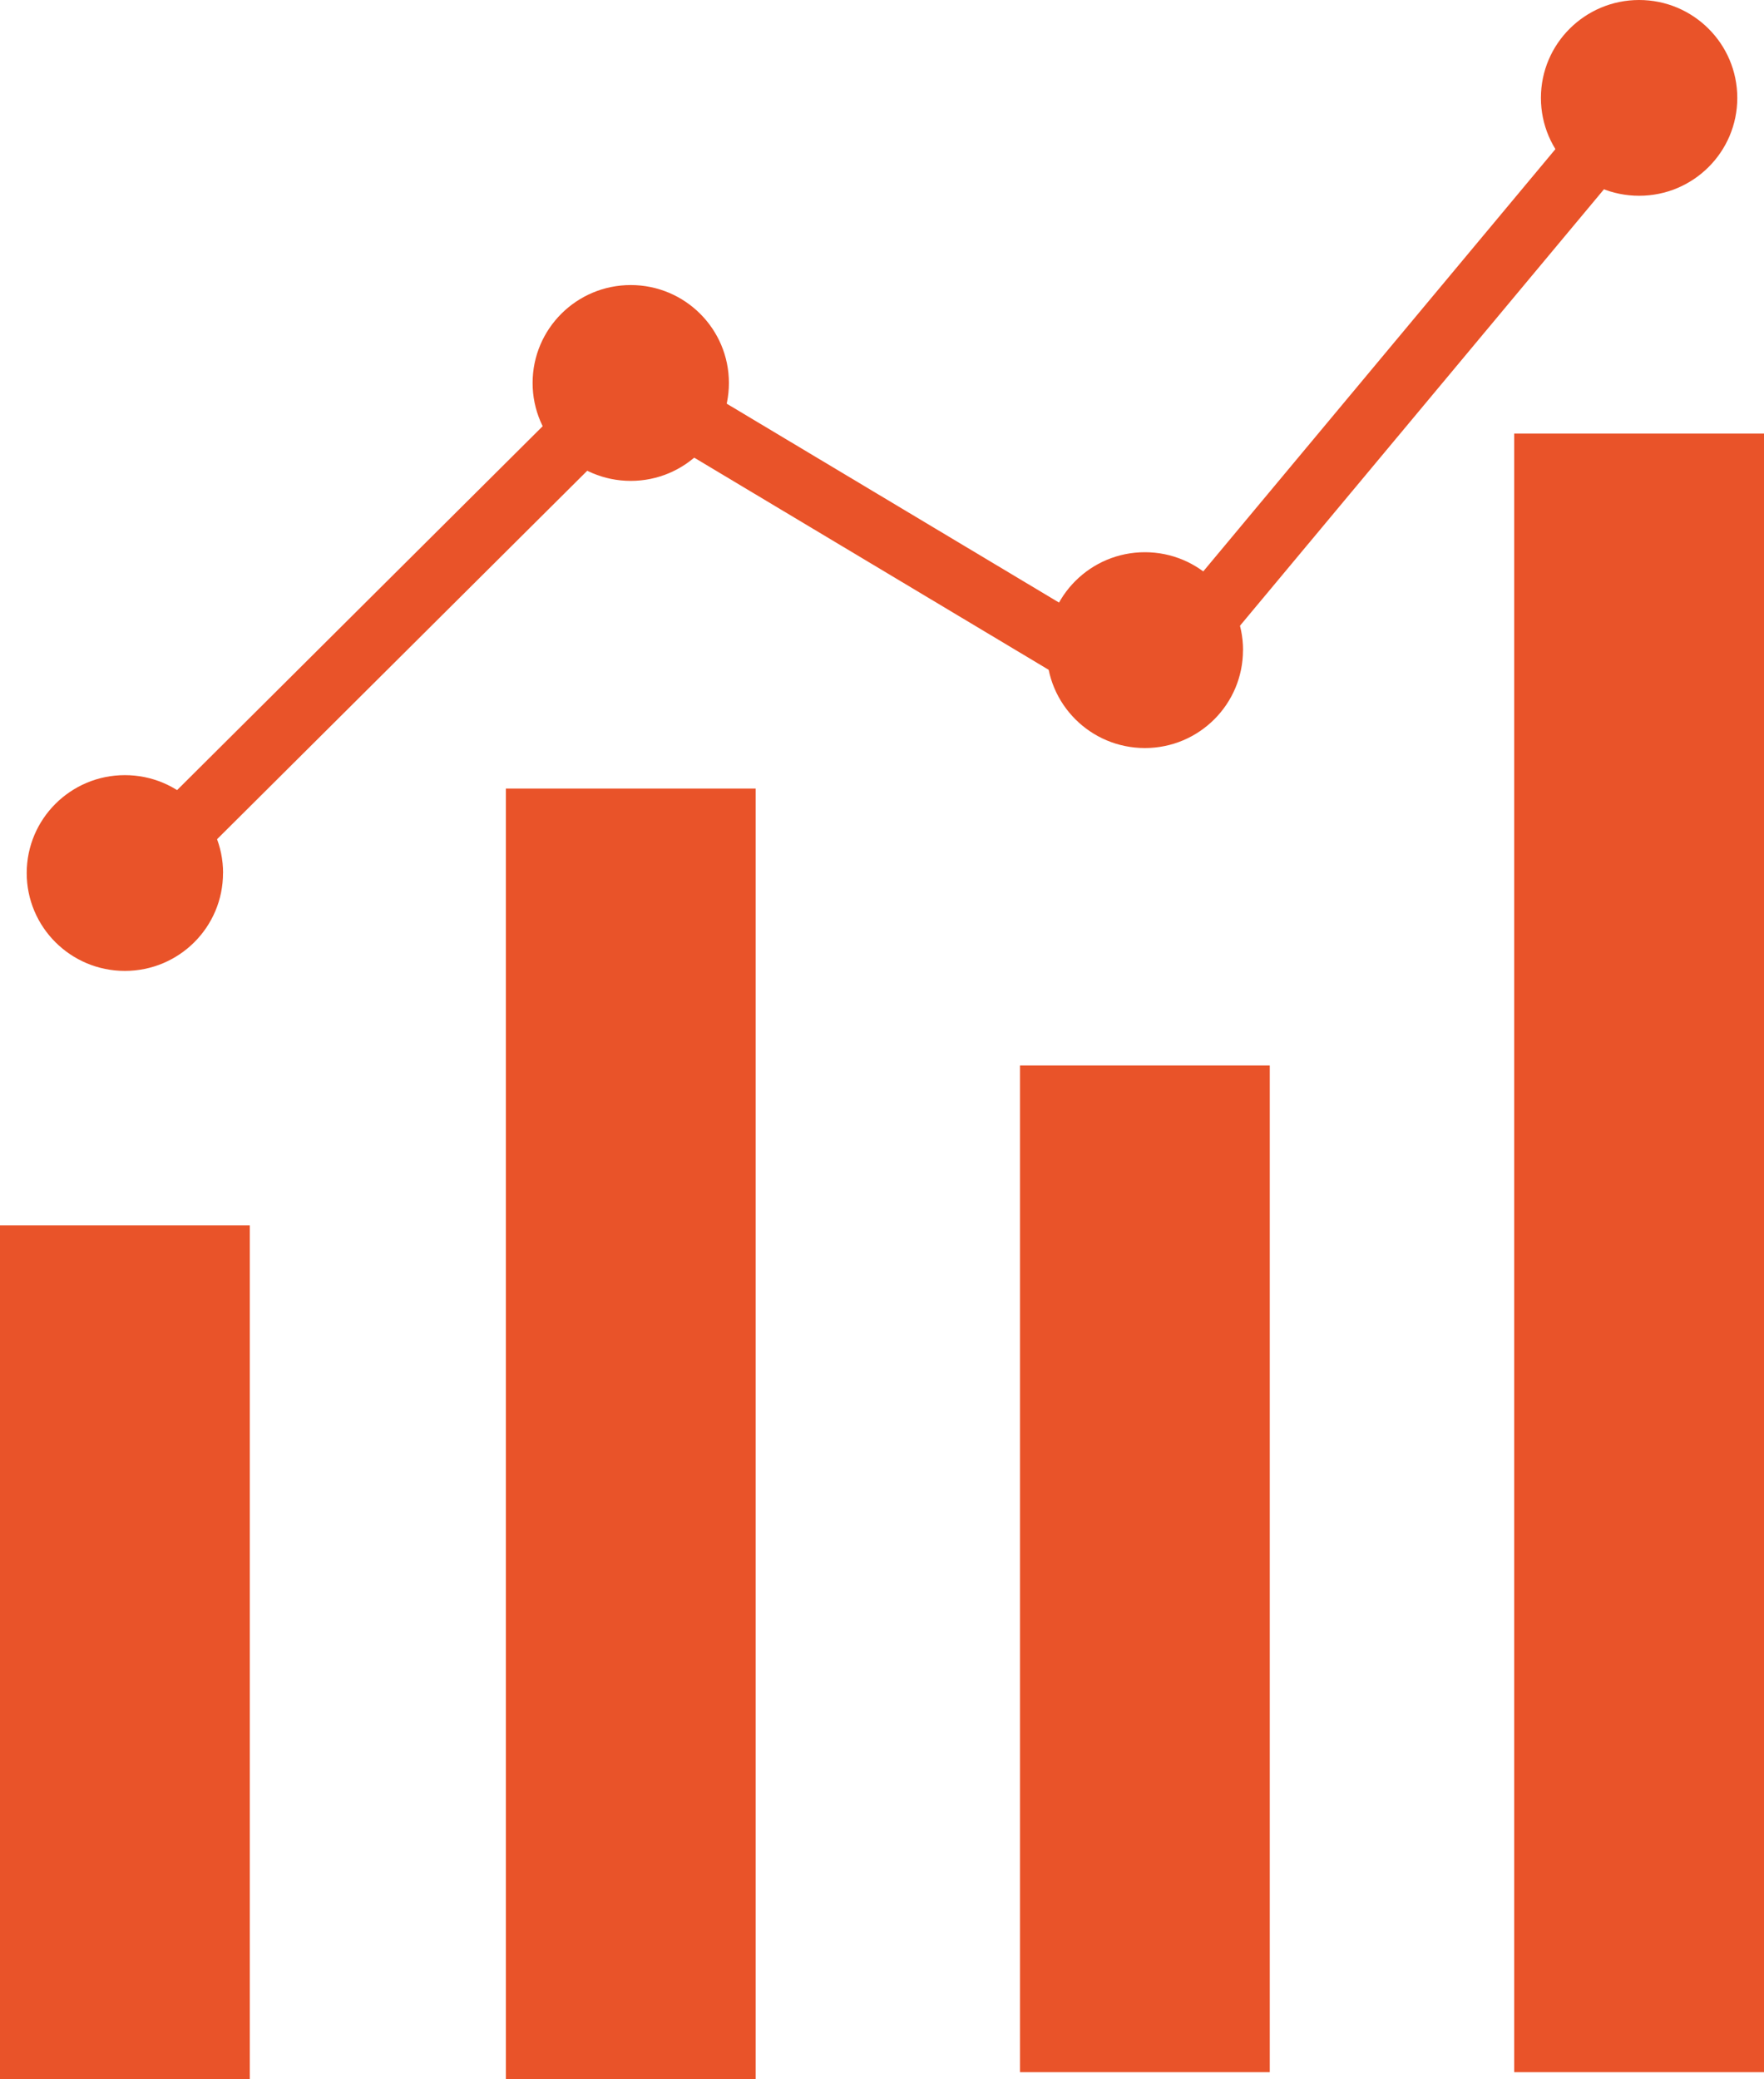 <svg width="28" height="33" viewBox="0 0 28 33" xmlns="http://www.w3.org/2000/svg"><title>Icon/Report</title><g fill="none" fill-rule="evenodd"><path fill="#E95329" d="M0 33h3.965V19.447H0zM8.03 33h3.964V12.515H8.03zM16.19 32.887h3.965V16.91H16.19zM24.035 32.887H28V6.881h-3.965z"/><path stroke="#E95329" d="M1.982 14.07l8.03-7.992 8.16 4.883 7.846-9.407"/><g fill="#E95329"><path d="M3.54 13.856c0 .858-.697 1.553-1.558 1.553-.86 0-1.558-.695-1.558-1.553 0-.859.698-1.554 1.558-1.554.861 0 1.559.695 1.559 1.554M11.57 6.078c0 .858-.698 1.554-1.558 1.554-.86 0-1.558-.696-1.558-1.554 0-.858.697-1.554 1.558-1.554.86 0 1.558.696 1.558 1.554M19.73 10.318c0 .858-.697 1.554-1.557 1.554-.861 0-1.559-.696-1.559-1.554 0-.858.698-1.554 1.559-1.554.86 0 1.558.696 1.558 1.554M27.576 1.554c0 .858-.698 1.553-1.558 1.553-.861 0-1.559-.695-1.559-1.553S25.157 0 26.018 0c.86 0 1.558.696 1.558 1.554"/></g></g></svg>